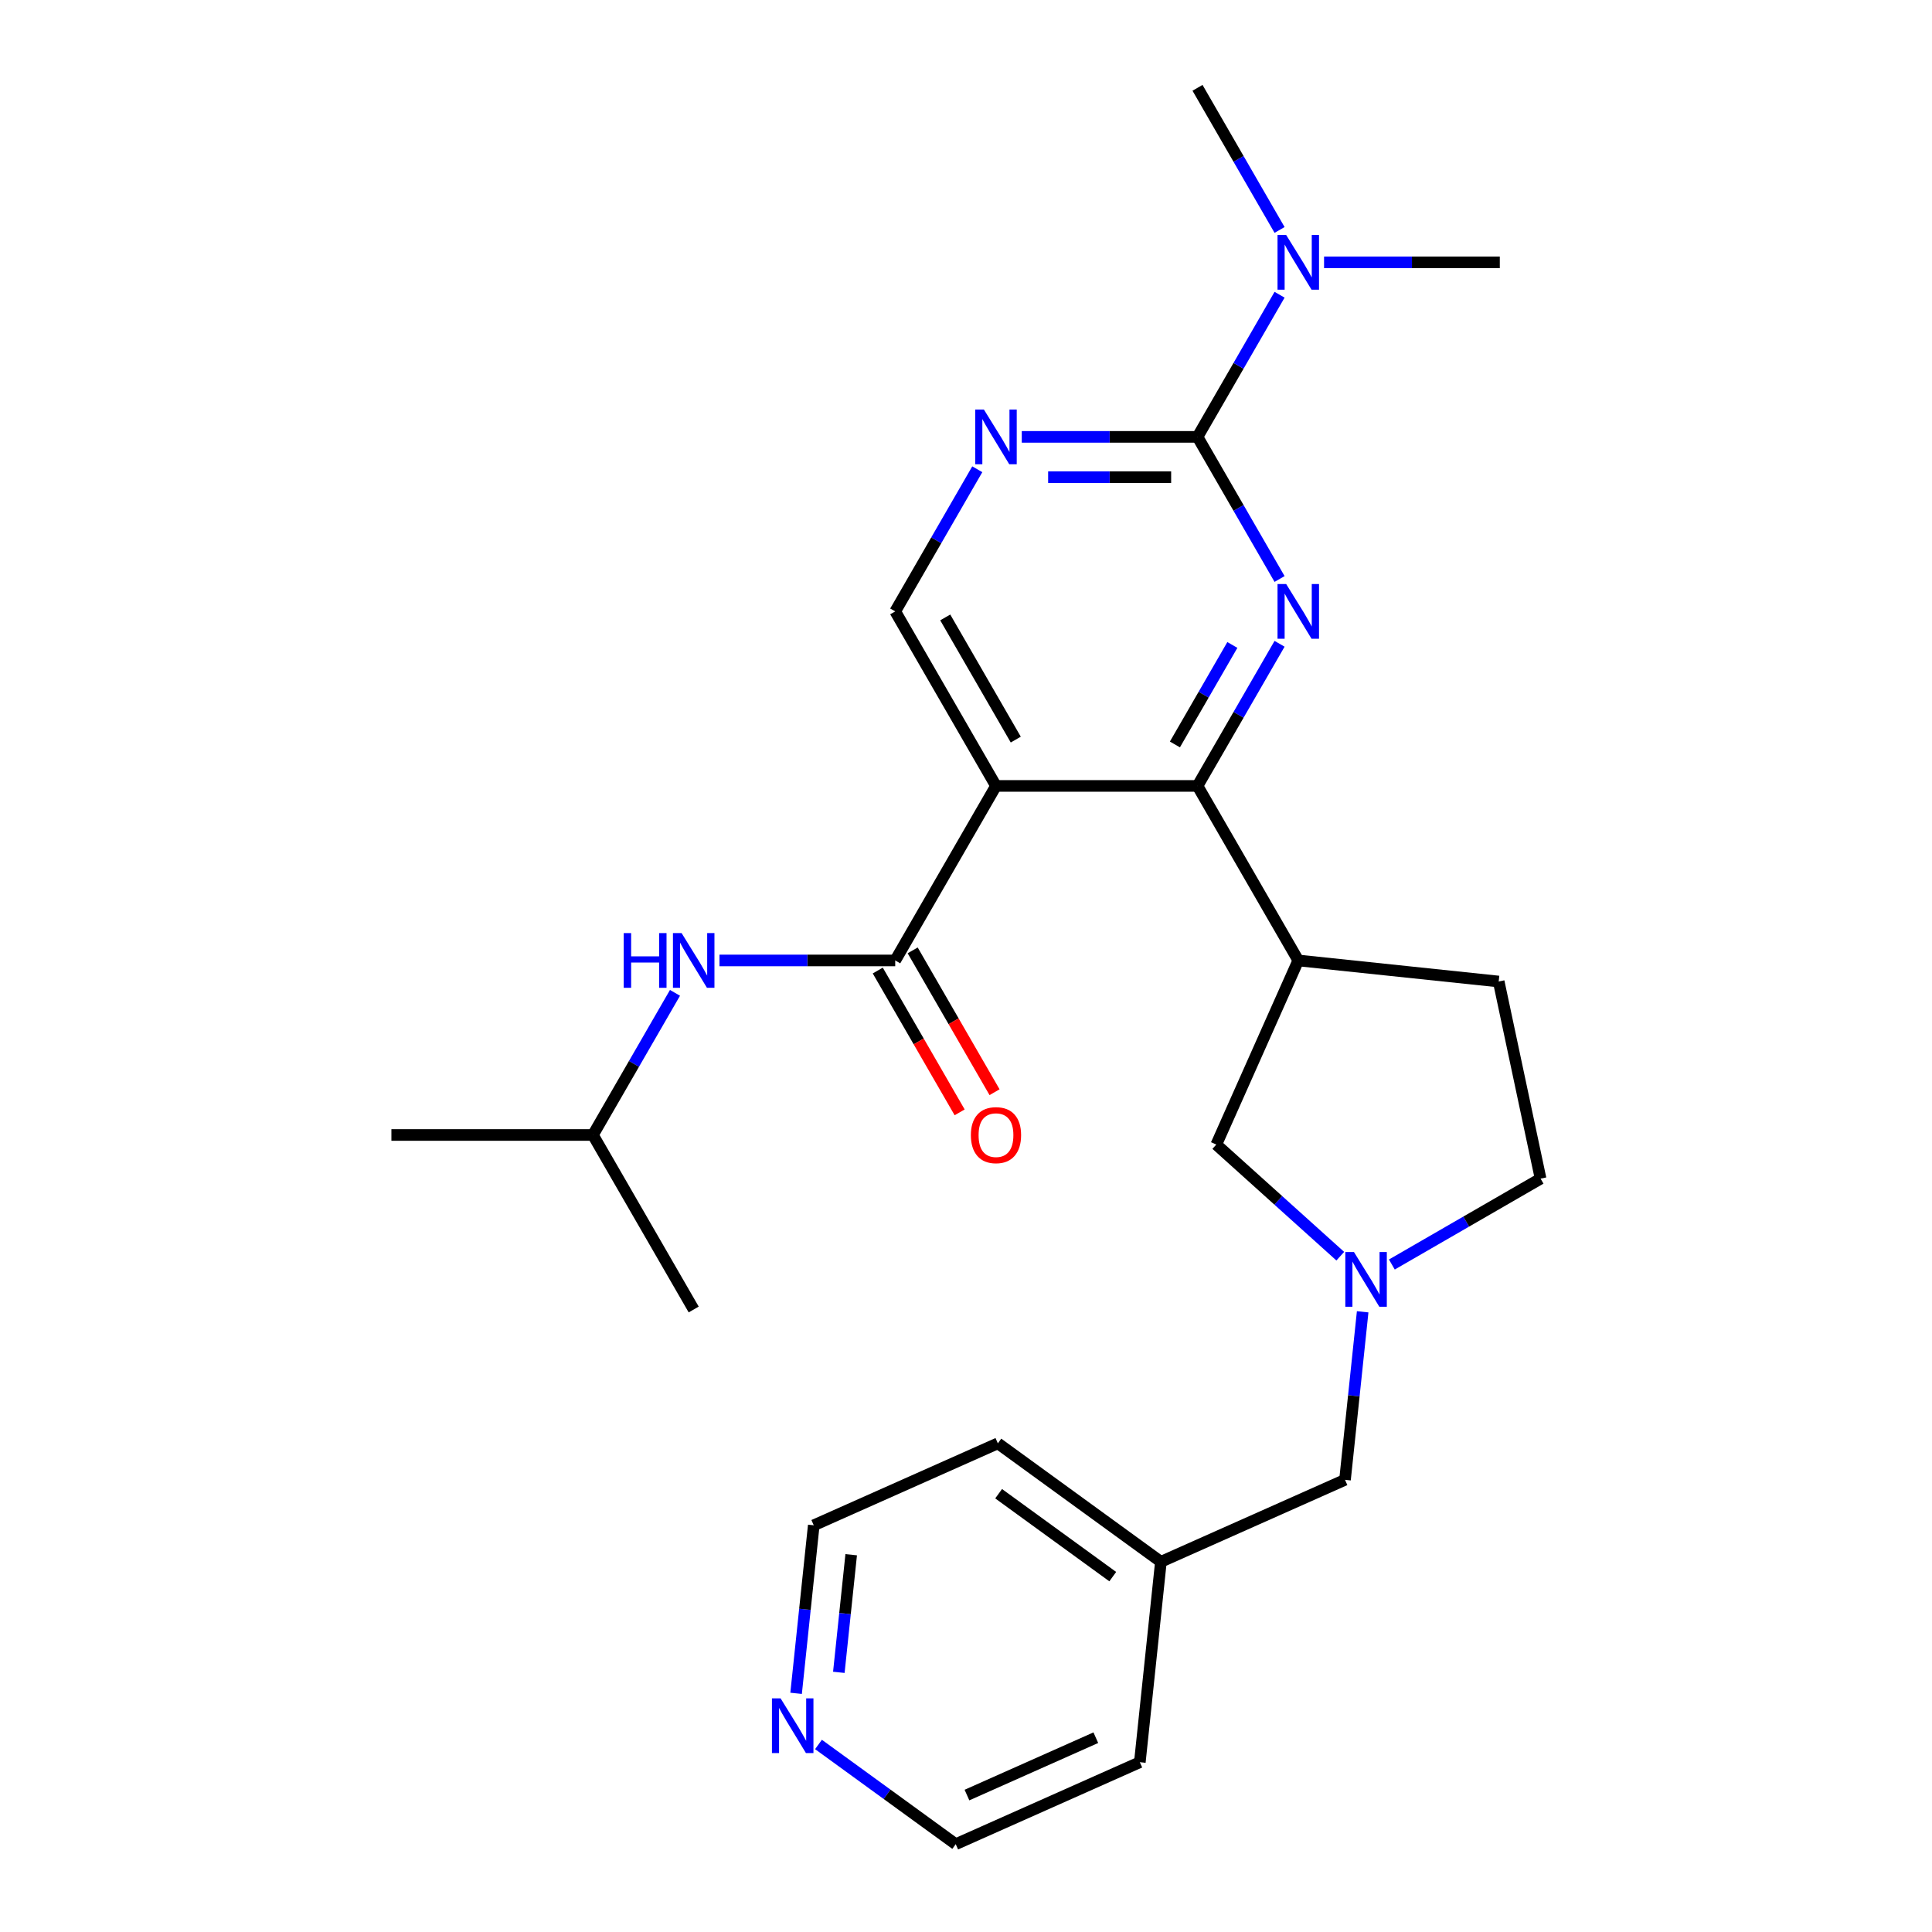 <?xml version='1.0' encoding='iso-8859-1'?>
<svg version='1.1' baseProfile='full'
              xmlns='http://www.w3.org/2000/svg'
                      xmlns:rdkit='http://www.rdkit.org/xml'
                      xmlns:xlink='http://www.w3.org/1999/xlink'
                  xml:space='preserve'
width='1000px' height='1000px' viewBox='0 0 1000 1000'>
<!-- END OF HEADER -->
<rect style='opacity:1.0;fill:#FFFFFF;stroke:none' width='1000' height='1000' x='0' y='0'> </rect>
<path class='bond-1' d='M 662.303,333.226 L 641.066,370.01' style='fill:none;fill-rule:evenodd;stroke:#0000FF;stroke-width:6px;stroke-linecap:butt;stroke-linejoin:miter;stroke-opacity:1' />
<path class='bond-1' d='M 641.066,370.01 L 619.829,406.793' style='fill:none;fill-rule:evenodd;stroke:#000000;stroke-width:6px;stroke-linecap:butt;stroke-linejoin:miter;stroke-opacity:1' />
<path class='bond-1' d='M 637.865,333.83 L 622.999,359.579' style='fill:none;fill-rule:evenodd;stroke:#0000FF;stroke-width:6px;stroke-linecap:butt;stroke-linejoin:miter;stroke-opacity:1' />
<path class='bond-1' d='M 622.999,359.579 L 608.133,385.327' style='fill:none;fill-rule:evenodd;stroke:#000000;stroke-width:6px;stroke-linecap:butt;stroke-linejoin:miter;stroke-opacity:1' />
<path class='bond-2' d='M 662.303,299.691 L 641.066,262.907' style='fill:none;fill-rule:evenodd;stroke:#0000FF;stroke-width:6px;stroke-linecap:butt;stroke-linejoin:miter;stroke-opacity:1' />
<path class='bond-2' d='M 641.066,262.907 L 619.829,226.124' style='fill:none;fill-rule:evenodd;stroke:#000000;stroke-width:6px;stroke-linecap:butt;stroke-linejoin:miter;stroke-opacity:1' />
<path class='bond-0' d='M 515.52,406.793 L 619.829,406.793' style='fill:none;fill-rule:evenodd;stroke:#000000;stroke-width:6px;stroke-linecap:butt;stroke-linejoin:miter;stroke-opacity:1' />
<path class='bond-3' d='M 515.52,406.793 L 463.365,497.128' style='fill:none;fill-rule:evenodd;stroke:#000000;stroke-width:6px;stroke-linecap:butt;stroke-linejoin:miter;stroke-opacity:1' />
<path class='bond-26' d='M 515.52,406.793 L 463.365,316.459' style='fill:none;fill-rule:evenodd;stroke:#000000;stroke-width:6px;stroke-linecap:butt;stroke-linejoin:miter;stroke-opacity:1' />
<path class='bond-26' d='M 525.763,382.812 L 489.255,319.578' style='fill:none;fill-rule:evenodd;stroke:#000000;stroke-width:6px;stroke-linecap:butt;stroke-linejoin:miter;stroke-opacity:1' />
<path class='bond-5' d='M 619.829,406.793 L 671.984,497.128' style='fill:none;fill-rule:evenodd;stroke:#000000;stroke-width:6px;stroke-linecap:butt;stroke-linejoin:miter;stroke-opacity:1' />
<path class='bond-4' d='M 619.829,226.124 L 574.348,226.124' style='fill:none;fill-rule:evenodd;stroke:#000000;stroke-width:6px;stroke-linecap:butt;stroke-linejoin:miter;stroke-opacity:1' />
<path class='bond-4' d='M 574.348,226.124 L 528.867,226.124' style='fill:none;fill-rule:evenodd;stroke:#0000FF;stroke-width:6px;stroke-linecap:butt;stroke-linejoin:miter;stroke-opacity:1' />
<path class='bond-4' d='M 606.185,246.986 L 574.348,246.986' style='fill:none;fill-rule:evenodd;stroke:#000000;stroke-width:6px;stroke-linecap:butt;stroke-linejoin:miter;stroke-opacity:1' />
<path class='bond-4' d='M 574.348,246.986 L 542.512,246.986' style='fill:none;fill-rule:evenodd;stroke:#0000FF;stroke-width:6px;stroke-linecap:butt;stroke-linejoin:miter;stroke-opacity:1' />
<path class='bond-10' d='M 619.829,226.124 L 641.066,189.34' style='fill:none;fill-rule:evenodd;stroke:#000000;stroke-width:6px;stroke-linecap:butt;stroke-linejoin:miter;stroke-opacity:1' />
<path class='bond-10' d='M 641.066,189.34 L 662.303,152.557' style='fill:none;fill-rule:evenodd;stroke:#0000FF;stroke-width:6px;stroke-linecap:butt;stroke-linejoin:miter;stroke-opacity:1' />
<path class='bond-8' d='M 463.365,497.128 L 417.884,497.128' style='fill:none;fill-rule:evenodd;stroke:#000000;stroke-width:6px;stroke-linecap:butt;stroke-linejoin:miter;stroke-opacity:1' />
<path class='bond-8' d='M 417.884,497.128 L 372.403,497.128' style='fill:none;fill-rule:evenodd;stroke:#0000FF;stroke-width:6px;stroke-linecap:butt;stroke-linejoin:miter;stroke-opacity:1' />
<path class='bond-11' d='M 454.331,502.344 L 475.522,539.047' style='fill:none;fill-rule:evenodd;stroke:#000000;stroke-width:6px;stroke-linecap:butt;stroke-linejoin:miter;stroke-opacity:1' />
<path class='bond-11' d='M 475.522,539.047 L 496.713,575.75' style='fill:none;fill-rule:evenodd;stroke:#FF0000;stroke-width:6px;stroke-linecap:butt;stroke-linejoin:miter;stroke-opacity:1' />
<path class='bond-11' d='M 472.398,491.913 L 493.589,528.616' style='fill:none;fill-rule:evenodd;stroke:#000000;stroke-width:6px;stroke-linecap:butt;stroke-linejoin:miter;stroke-opacity:1' />
<path class='bond-11' d='M 493.589,528.616 L 514.78,565.32' style='fill:none;fill-rule:evenodd;stroke:#FF0000;stroke-width:6px;stroke-linecap:butt;stroke-linejoin:miter;stroke-opacity:1' />
<path class='bond-7' d='M 505.839,242.892 L 484.602,279.675' style='fill:none;fill-rule:evenodd;stroke:#0000FF;stroke-width:6px;stroke-linecap:butt;stroke-linejoin:miter;stroke-opacity:1' />
<path class='bond-7' d='M 484.602,279.675 L 463.365,316.459' style='fill:none;fill-rule:evenodd;stroke:#000000;stroke-width:6px;stroke-linecap:butt;stroke-linejoin:miter;stroke-opacity:1' />
<path class='bond-9' d='M 671.984,497.128 L 629.557,592.42' style='fill:none;fill-rule:evenodd;stroke:#000000;stroke-width:6px;stroke-linecap:butt;stroke-linejoin:miter;stroke-opacity:1' />
<path class='bond-12' d='M 671.984,497.128 L 775.722,508.031' style='fill:none;fill-rule:evenodd;stroke:#000000;stroke-width:6px;stroke-linecap:butt;stroke-linejoin:miter;stroke-opacity:1' />
<path class='bond-6' d='M 693.727,650.198 L 661.642,621.309' style='fill:none;fill-rule:evenodd;stroke:#0000FF;stroke-width:6px;stroke-linecap:butt;stroke-linejoin:miter;stroke-opacity:1' />
<path class='bond-6' d='M 661.642,621.309 L 629.557,592.42' style='fill:none;fill-rule:evenodd;stroke:#000000;stroke-width:6px;stroke-linecap:butt;stroke-linejoin:miter;stroke-opacity:1' />
<path class='bond-14' d='M 705.312,678.984 L 700.742,722.469' style='fill:none;fill-rule:evenodd;stroke:#0000FF;stroke-width:6px;stroke-linecap:butt;stroke-linejoin:miter;stroke-opacity:1' />
<path class='bond-14' d='M 700.742,722.469 L 696.171,765.954' style='fill:none;fill-rule:evenodd;stroke:#000000;stroke-width:6px;stroke-linecap:butt;stroke-linejoin:miter;stroke-opacity:1' />
<path class='bond-27' d='M 720.422,654.51 L 758.916,632.286' style='fill:none;fill-rule:evenodd;stroke:#0000FF;stroke-width:6px;stroke-linecap:butt;stroke-linejoin:miter;stroke-opacity:1' />
<path class='bond-27' d='M 758.916,632.286 L 797.409,610.061' style='fill:none;fill-rule:evenodd;stroke:#000000;stroke-width:6px;stroke-linecap:butt;stroke-linejoin:miter;stroke-opacity:1' />
<path class='bond-17' d='M 349.374,513.896 L 328.137,550.679' style='fill:none;fill-rule:evenodd;stroke:#0000FF;stroke-width:6px;stroke-linecap:butt;stroke-linejoin:miter;stroke-opacity:1' />
<path class='bond-17' d='M 328.137,550.679 L 306.9,587.463' style='fill:none;fill-rule:evenodd;stroke:#000000;stroke-width:6px;stroke-linecap:butt;stroke-linejoin:miter;stroke-opacity:1' />
<path class='bond-20' d='M 685.332,135.789 L 730.812,135.789' style='fill:none;fill-rule:evenodd;stroke:#0000FF;stroke-width:6px;stroke-linecap:butt;stroke-linejoin:miter;stroke-opacity:1' />
<path class='bond-20' d='M 730.812,135.789 L 776.293,135.789' style='fill:none;fill-rule:evenodd;stroke:#000000;stroke-width:6px;stroke-linecap:butt;stroke-linejoin:miter;stroke-opacity:1' />
<path class='bond-21' d='M 662.303,119.022 L 641.066,82.238' style='fill:none;fill-rule:evenodd;stroke:#0000FF;stroke-width:6px;stroke-linecap:butt;stroke-linejoin:miter;stroke-opacity:1' />
<path class='bond-21' d='M 641.066,82.238 L 619.829,45.455' style='fill:none;fill-rule:evenodd;stroke:#000000;stroke-width:6px;stroke-linecap:butt;stroke-linejoin:miter;stroke-opacity:1' />
<path class='bond-15' d='M 775.722,508.031 L 797.409,610.061' style='fill:none;fill-rule:evenodd;stroke:#000000;stroke-width:6px;stroke-linecap:butt;stroke-linejoin:miter;stroke-opacity:1' />
<path class='bond-13' d='M 412.059,876.466 L 416.629,832.981' style='fill:none;fill-rule:evenodd;stroke:#0000FF;stroke-width:6px;stroke-linecap:butt;stroke-linejoin:miter;stroke-opacity:1' />
<path class='bond-13' d='M 416.629,832.981 L 421.2,789.496' style='fill:none;fill-rule:evenodd;stroke:#000000;stroke-width:6px;stroke-linecap:butt;stroke-linejoin:miter;stroke-opacity:1' />
<path class='bond-13' d='M 434.178,865.601 L 437.377,835.162' style='fill:none;fill-rule:evenodd;stroke:#0000FF;stroke-width:6px;stroke-linecap:butt;stroke-linejoin:miter;stroke-opacity:1' />
<path class='bond-13' d='M 437.377,835.162 L 440.576,804.722' style='fill:none;fill-rule:evenodd;stroke:#000000;stroke-width:6px;stroke-linecap:butt;stroke-linejoin:miter;stroke-opacity:1' />
<path class='bond-28' d='M 423.644,902.932 L 459.165,928.739' style='fill:none;fill-rule:evenodd;stroke:#0000FF;stroke-width:6px;stroke-linecap:butt;stroke-linejoin:miter;stroke-opacity:1' />
<path class='bond-28' d='M 459.165,928.739 L 494.685,954.545' style='fill:none;fill-rule:evenodd;stroke:#000000;stroke-width:6px;stroke-linecap:butt;stroke-linejoin:miter;stroke-opacity:1' />
<path class='bond-16' d='M 696.171,765.954 L 600.88,808.381' style='fill:none;fill-rule:evenodd;stroke:#000000;stroke-width:6px;stroke-linecap:butt;stroke-linejoin:miter;stroke-opacity:1' />
<path class='bond-22' d='M 600.88,808.381 L 589.976,912.119' style='fill:none;fill-rule:evenodd;stroke:#000000;stroke-width:6px;stroke-linecap:butt;stroke-linejoin:miter;stroke-opacity:1' />
<path class='bond-23' d='M 600.88,808.381 L 516.491,747.069' style='fill:none;fill-rule:evenodd;stroke:#000000;stroke-width:6px;stroke-linecap:butt;stroke-linejoin:miter;stroke-opacity:1' />
<path class='bond-23' d='M 575.959,816.062 L 516.887,773.144' style='fill:none;fill-rule:evenodd;stroke:#000000;stroke-width:6px;stroke-linecap:butt;stroke-linejoin:miter;stroke-opacity:1' />
<path class='bond-24' d='M 306.9,587.463 L 202.591,587.463' style='fill:none;fill-rule:evenodd;stroke:#000000;stroke-width:6px;stroke-linecap:butt;stroke-linejoin:miter;stroke-opacity:1' />
<path class='bond-25' d='M 306.9,587.463 L 359.055,677.797' style='fill:none;fill-rule:evenodd;stroke:#000000;stroke-width:6px;stroke-linecap:butt;stroke-linejoin:miter;stroke-opacity:1' />
<path class='bond-18' d='M 421.2,789.496 L 516.491,747.069' style='fill:none;fill-rule:evenodd;stroke:#000000;stroke-width:6px;stroke-linecap:butt;stroke-linejoin:miter;stroke-opacity:1' />
<path class='bond-19' d='M 494.685,954.545 L 589.976,912.119' style='fill:none;fill-rule:evenodd;stroke:#000000;stroke-width:6px;stroke-linecap:butt;stroke-linejoin:miter;stroke-opacity:1' />
<path class='bond-19' d='M 500.493,929.123 L 567.197,899.425' style='fill:none;fill-rule:evenodd;stroke:#000000;stroke-width:6px;stroke-linecap:butt;stroke-linejoin:miter;stroke-opacity:1' />
<path  class='atom-0' d='M 665.724 302.299
L 675.004 317.299
Q 675.924 318.779, 677.404 321.459
Q 678.884 324.139, 678.964 324.299
L 678.964 302.299
L 682.724 302.299
L 682.724 330.619
L 678.844 330.619
L 668.884 314.219
Q 667.724 312.299, 666.484 310.099
Q 665.284 307.899, 664.924 307.219
L 664.924 330.619
L 661.244 330.619
L 661.244 302.299
L 665.724 302.299
' fill='#0000FF'/>
<path  class='atom-5' d='M 509.26 211.964
L 518.54 226.964
Q 519.46 228.444, 520.94 231.124
Q 522.42 233.804, 522.5 233.964
L 522.5 211.964
L 526.26 211.964
L 526.26 240.284
L 522.38 240.284
L 512.42 223.884
Q 511.26 221.964, 510.02 219.764
Q 508.82 217.564, 508.46 216.884
L 508.46 240.284
L 504.78 240.284
L 504.78 211.964
L 509.26 211.964
' fill='#0000FF'/>
<path  class='atom-7' d='M 700.814 648.056
L 710.094 663.056
Q 711.014 664.536, 712.494 667.216
Q 713.974 669.896, 714.054 670.056
L 714.054 648.056
L 717.814 648.056
L 717.814 676.376
L 713.934 676.376
L 703.974 659.976
Q 702.814 658.056, 701.574 655.856
Q 700.374 653.656, 700.014 652.976
L 700.014 676.376
L 696.334 676.376
L 696.334 648.056
L 700.814 648.056
' fill='#0000FF'/>
<path  class='atom-9' d='M 322.835 482.968
L 326.675 482.968
L 326.675 495.008
L 341.155 495.008
L 341.155 482.968
L 344.995 482.968
L 344.995 511.288
L 341.155 511.288
L 341.155 498.208
L 326.675 498.208
L 326.675 511.288
L 322.835 511.288
L 322.835 482.968
' fill='#0000FF'/>
<path  class='atom-9' d='M 352.795 482.968
L 362.075 497.968
Q 362.995 499.448, 364.475 502.128
Q 365.955 504.808, 366.035 504.968
L 366.035 482.968
L 369.795 482.968
L 369.795 511.288
L 365.915 511.288
L 355.955 494.888
Q 354.795 492.968, 353.555 490.768
Q 352.355 488.568, 351.995 487.888
L 351.995 511.288
L 348.315 511.288
L 348.315 482.968
L 352.795 482.968
' fill='#0000FF'/>
<path  class='atom-11' d='M 665.724 121.629
L 675.004 136.629
Q 675.924 138.109, 677.404 140.789
Q 678.884 143.469, 678.964 143.629
L 678.964 121.629
L 682.724 121.629
L 682.724 149.949
L 678.844 149.949
L 668.884 133.549
Q 667.724 131.629, 666.484 129.429
Q 665.284 127.229, 664.924 126.549
L 664.924 149.949
L 661.244 149.949
L 661.244 121.629
L 665.724 121.629
' fill='#0000FF'/>
<path  class='atom-12' d='M 502.52 587.543
Q 502.52 580.743, 505.88 576.943
Q 509.24 573.143, 515.52 573.143
Q 521.8 573.143, 525.16 576.943
Q 528.52 580.743, 528.52 587.543
Q 528.52 594.423, 525.12 598.343
Q 521.72 602.223, 515.52 602.223
Q 509.28 602.223, 505.88 598.343
Q 502.52 594.463, 502.52 587.543
M 515.52 599.023
Q 519.84 599.023, 522.16 596.143
Q 524.52 593.223, 524.52 587.543
Q 524.52 581.983, 522.16 579.183
Q 519.84 576.343, 515.52 576.343
Q 511.2 576.343, 508.84 579.143
Q 506.52 581.943, 506.52 587.543
Q 506.52 593.263, 508.84 596.143
Q 511.2 599.023, 515.52 599.023
' fill='#FF0000'/>
<path  class='atom-14' d='M 404.037 879.074
L 413.317 894.074
Q 414.237 895.554, 415.717 898.234
Q 417.197 900.914, 417.277 901.074
L 417.277 879.074
L 421.037 879.074
L 421.037 907.394
L 417.157 907.394
L 407.197 890.994
Q 406.037 889.074, 404.797 886.874
Q 403.597 884.674, 403.237 883.994
L 403.237 907.394
L 399.557 907.394
L 399.557 879.074
L 404.037 879.074
' fill='#0000FF'/>
</svg>
